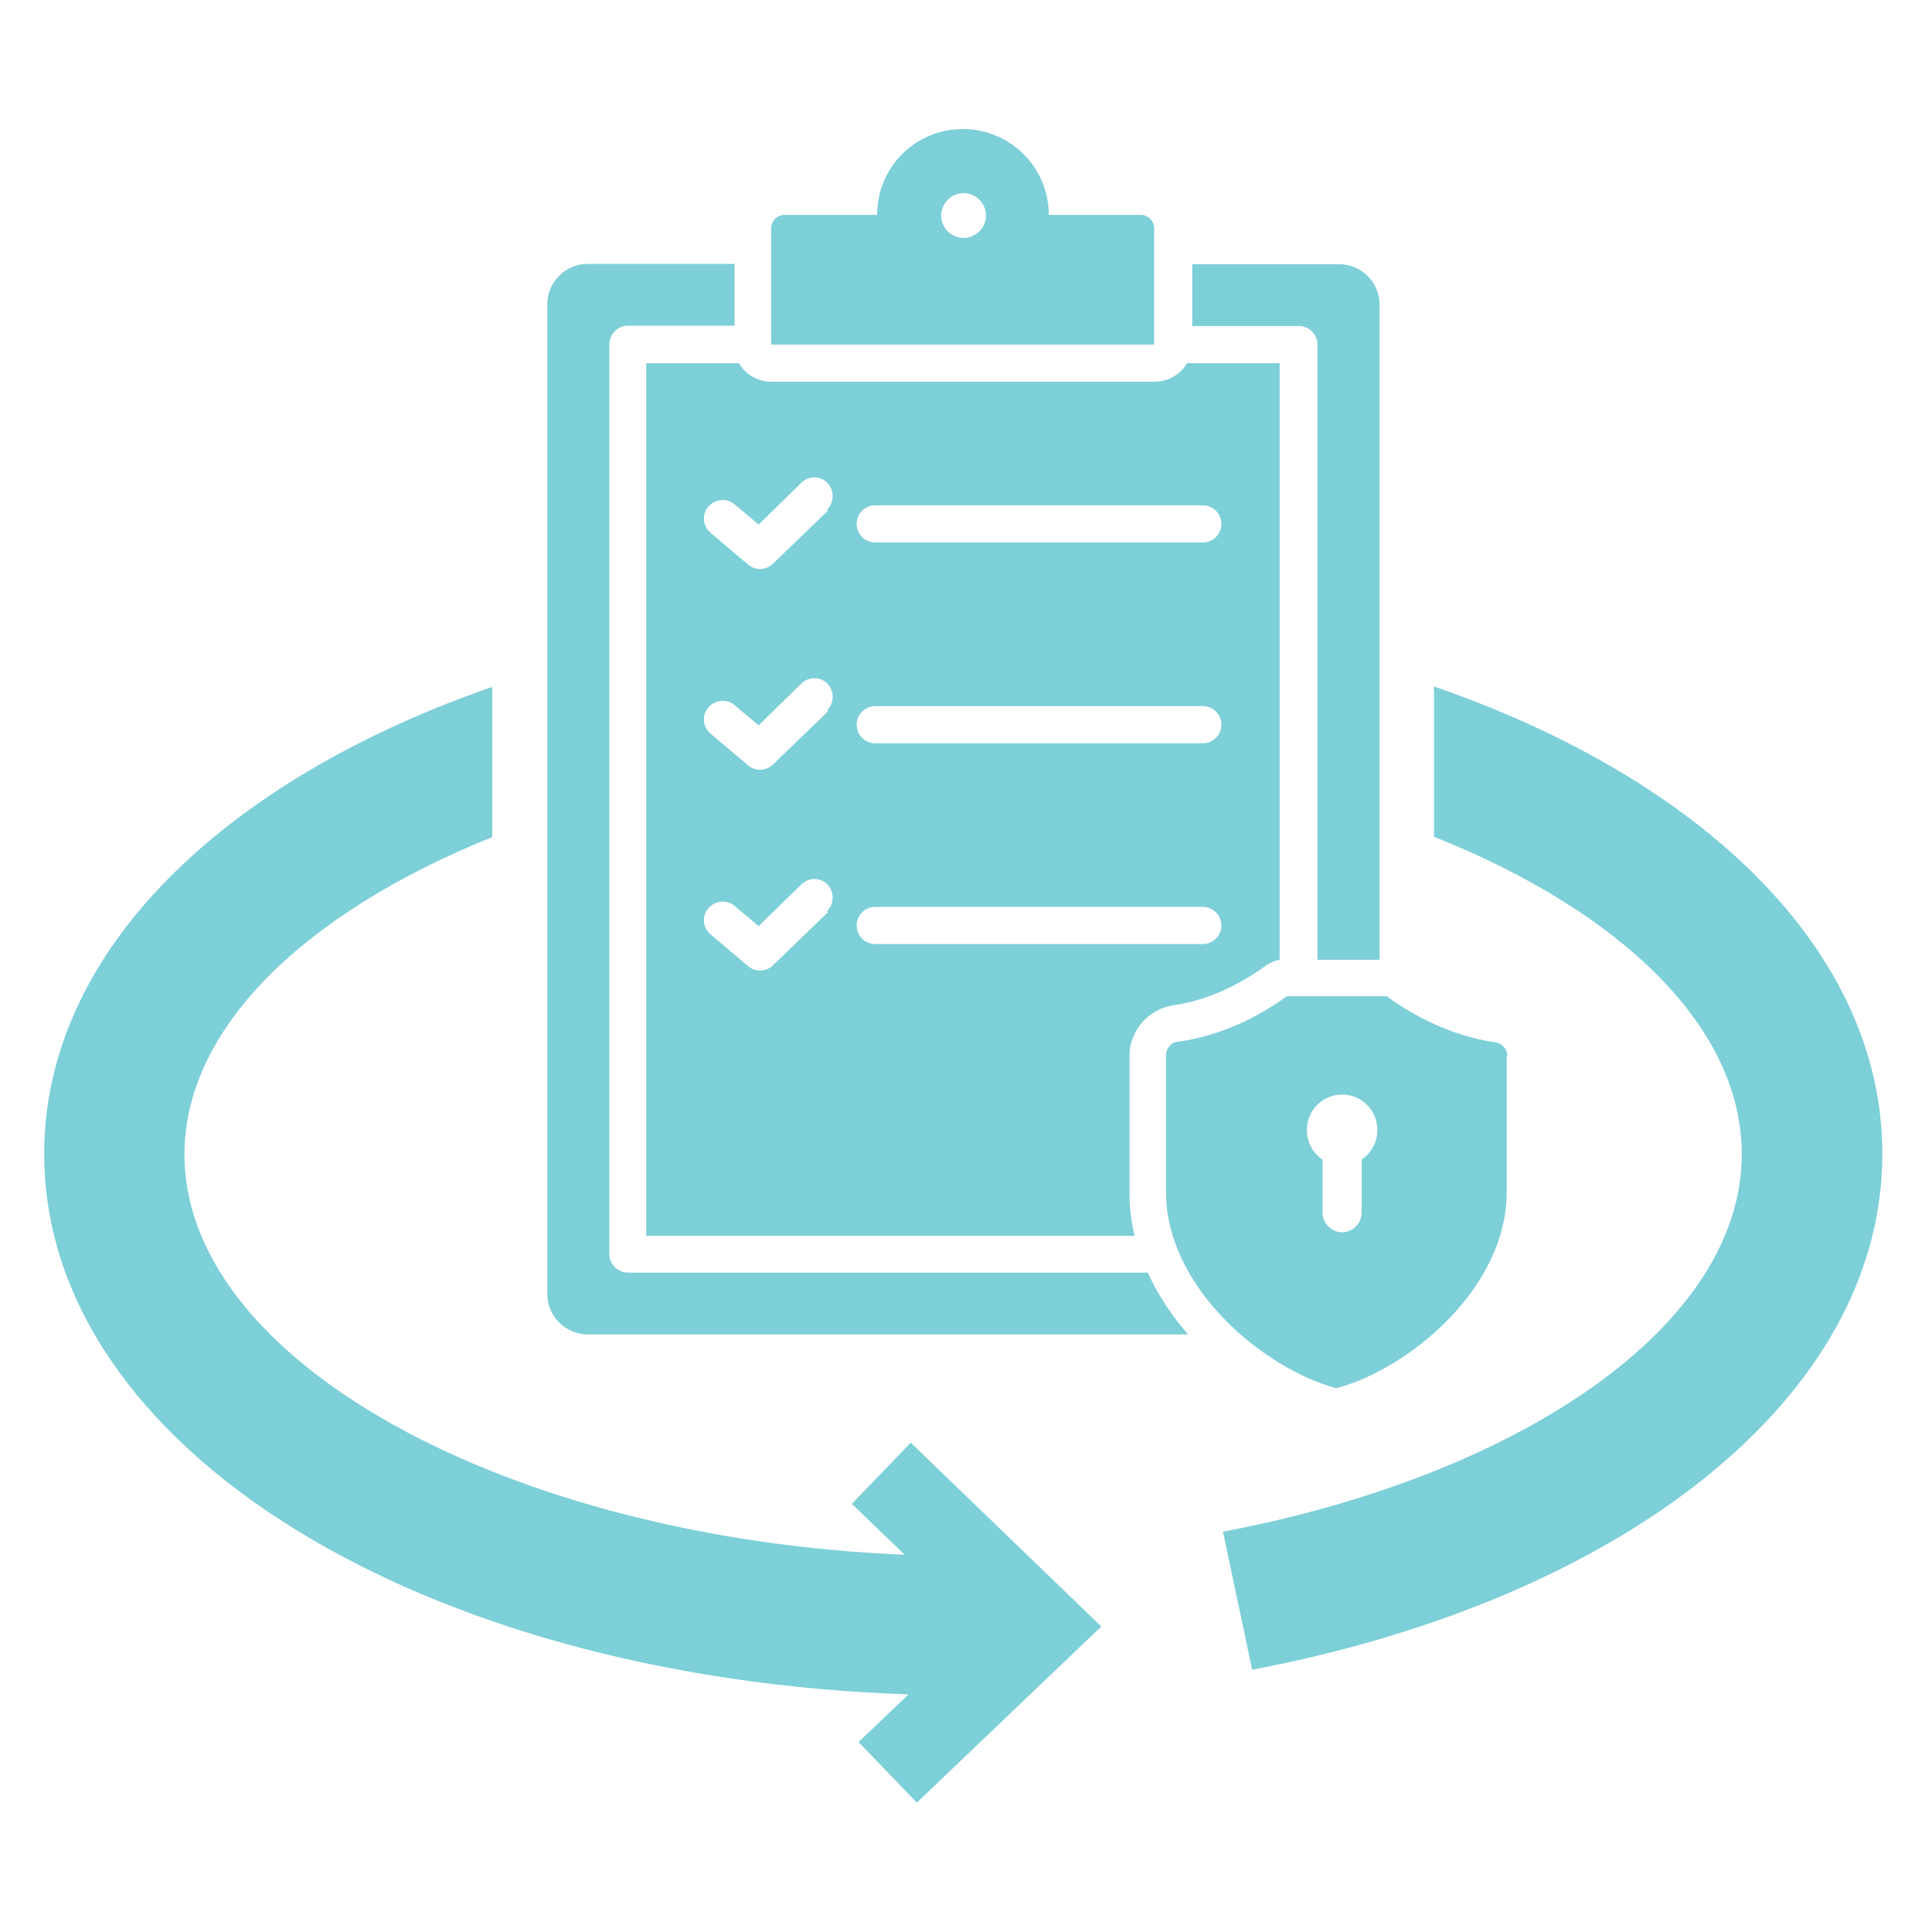 <?xml version="1.0" encoding="UTF-8"?>
<svg id="Layer_1" data-name="Layer 1" xmlns="http://www.w3.org/2000/svg" viewBox="0 0 60.33 60.33">
  <defs>
    <style>
      .cls-1, .cls-2 {
        fill: #7dcfd8;
      }

      .cls-2 {
        fill-rule: evenodd;
      }
    </style>
  </defs>
  <g>
    <path class="cls-2" d="M41.14,29.95V10.76c0-.32-.26-.58-.58-.58h-3.33v-1.93h4.59c.68,0,1.26.56,1.26,1.26v20.46h-1.93l-.02-.02ZM37.11,41.67h-18.76c-.68,0-1.26-.56-1.26-1.26V9.5c0-.68.56-1.26,1.26-1.26h4.59v1.93h-3.33c-.32,0-.58.26-.58.58v28.41c0,.32.26.58.58.58h16.23c.32.7.75,1.35,1.26,1.93v.02Z"/>
    <path class="cls-2" d="M37.07,11.34c-.21.35-.58.58-1.02.58h-11.96c-.44,0-.81-.23-1.02-.58h-2.89v27.25h15.25c-.11-.44-.16-.89-.16-1.35v-4.27c0-.79.6-1.47,1.38-1.58,1.12-.16,2.1-.68,2.87-1.23.12-.09.28-.16.44-.19V11.34h-2.91ZM25.86,28.48l-1.72,1.66c-.21.21-.56.23-.79.02l-1.16-.98c-.25-.21-.28-.58-.07-.82s.58-.28.82-.07l.75.63,1.33-1.3c.23-.23.6-.23.82,0s.21.6,0,.82v.04ZM25.86,22.21l-1.72,1.66c-.21.21-.56.23-.79.02l-1.16-.98c-.25-.21-.28-.58-.07-.82s.58-.28.82-.07l.75.63,1.33-1.3c.23-.23.6-.23.82,0s.21.6,0,.82v.04ZM25.86,15.94l-1.72,1.66c-.21.21-.56.23-.79.02l-1.16-.98c-.25-.21-.28-.58-.07-.82s.58-.28.82-.07l.75.63,1.33-1.3c.23-.23.6-.23.82,0s.21.6,0,.82v.04ZM37.56,29.48h-10.23c-.32,0-.58-.26-.58-.58s.26-.58.58-.58h10.23c.32,0,.58.26.58.58s-.26.58-.58.58ZM37.56,23.21h-10.23c-.32,0-.58-.26-.58-.58s.26-.58.58-.58h10.23c.32,0,.58.26.58.58s-.26.58-.58.58ZM37.56,16.94h-10.23c-.32,0-.58-.26-.58-.58s.26-.58.58-.58h10.23c.32,0,.58.26.58.58s-.26.58-.58.58Z"/>
    <path class="cls-2" d="M47.07,32.97c0-.21-.16-.39-.37-.42-1.33-.19-2.5-.79-3.4-1.44h-3.12c-.89.65-2.07,1.24-3.4,1.42-.21.02-.37.21-.37.42v4.27c0,2.99,3.05,5.52,5.32,6.13,2.28-.61,5.32-3.13,5.32-6.13v-4.27.02ZM42.52,36.21v1.66c0,.33-.28.61-.61.61s-.61-.28-.61-.61v-1.66c-.3-.19-.49-.54-.49-.93,0-.61.49-1.1,1.1-1.1s1.1.49,1.1,1.1c0,.39-.19.72-.49.93Z"/>
    <path class="cls-2" d="M35.64,6.71h-2.89c0-1.47-1.19-2.68-2.68-2.68s-2.68,1.19-2.68,2.68h-2.89c-.23,0-.42.19-.42.42v3.63h11.96v-3.63c0-.23-.19-.42-.42-.42h.02ZM30.09,7.43c-.39,0-.7-.32-.7-.7s.32-.7.7-.7.7.32.7.7-.32.7-.7.7Z"/>
  </g>
  <g>
    <path class="cls-1" d="M26.6,46.96l1.65,1.59c-12.36-.51-22.49-6.02-22.49-12.5,0-3.98,3.82-7.58,9.61-9.91v-4.69C6.95,24.37,1.38,29.74,1.38,36.03c0,9.16,11.72,16.37,26.99,16.88l-1.56,1.49,1.82,1.89,5.76-5.5-5.95-5.74-1.82,1.89-.02.02Z"/>
    <path class="cls-1" d="M44.78,21.44v4.69c5.8,2.31,9.61,5.92,9.61,9.91,0,5.34-6.88,10.02-16.2,11.79l.91,4.31c11.54-2.19,19.68-8.48,19.68-16.11,0-6.3-5.57-11.68-13.99-14.59h-.02Z"/>
  </g>
</svg>